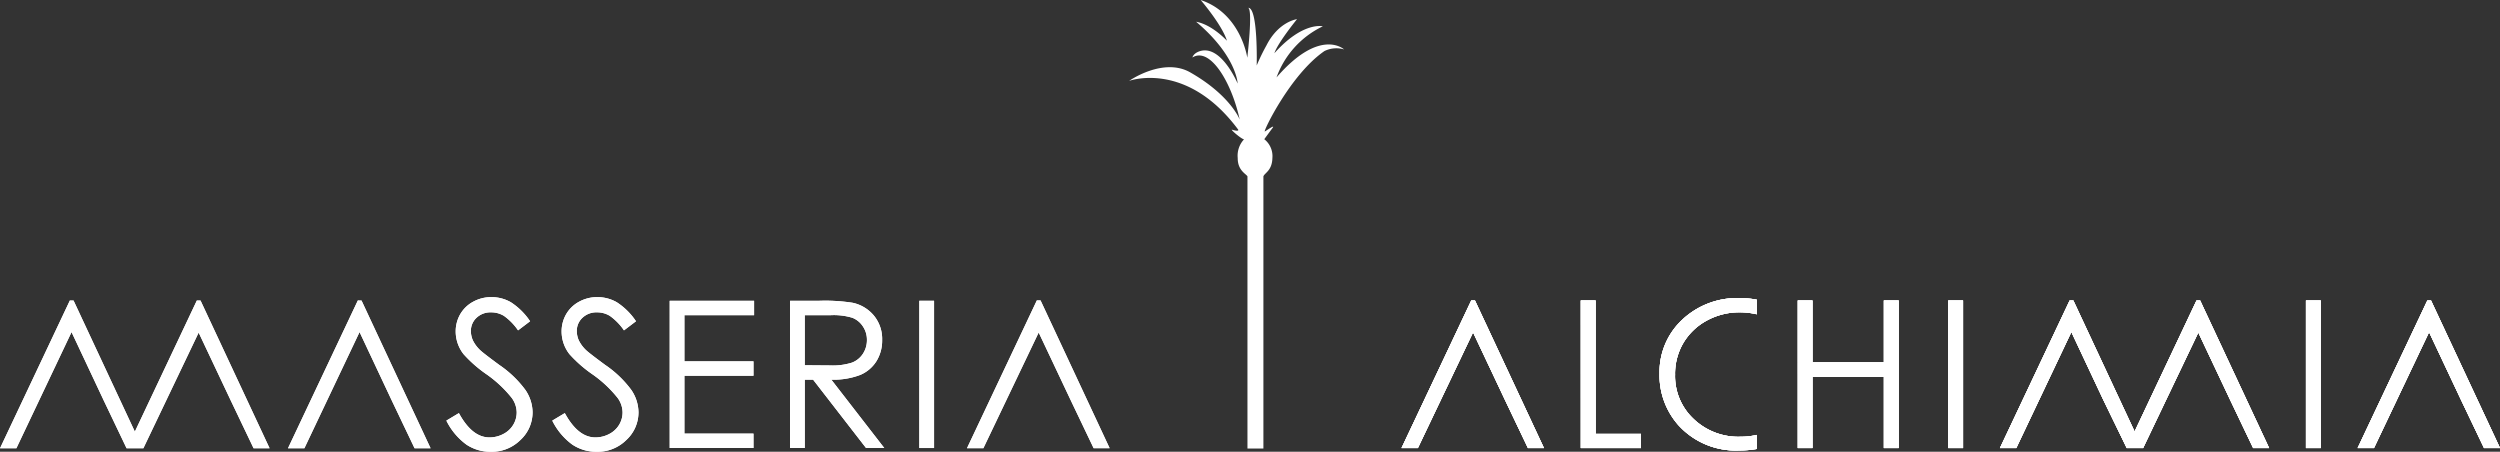 <svg xmlns="http://www.w3.org/2000/svg" width="402.186" height="72.673" viewBox="0 0 402.186 72.673"><rect x="0" y="0" width="402.186" height="72.673" fill="#333333" stroke="none"/><defs><style>.a{fill:#fff;}</style></defs><g transform="translate(453.966 -139.252)"><path class="a" d="M-233.675,183.948l11.1,23.744h-2.571l-3.733-7.813-5.1-10.8-8.878,18.61h-2.632l11.221-23.744Z" transform="translate(16.991 3.643)"/><path class="a" d="M-233.675,183.948l11.1,23.744h-2.571l-3.733-7.813-5.1-10.8-8.878,18.61h-2.632l11.221-23.744Z" transform="translate(16.991 3.643)"/><path class="a" d="M-191.467,186.2a11.741,11.741,0,0,0-2.781-.321,10.877,10.877,0,0,0-5.281,1.342,9.757,9.757,0,0,0-3.753,3.6,9.736,9.736,0,0,0-1.325,5.086,9.425,9.425,0,0,0,2.977,7.128A10.422,10.422,0,0,0-194.1,205.9a11.5,11.5,0,0,0,2.638-.294v2.259a15.738,15.738,0,0,1-2.781.238,12.468,12.468,0,0,1-9.849-4.086,12.119,12.119,0,0,1-3.017-8.309,11.516,11.516,0,0,1,3.65-8.63,12.892,12.892,0,0,1,9.177-3.485,15.056,15.056,0,0,1,2.821.257Z" transform="translate(20.119 3.614)"/><path class="a" d="M-191.467,186.2a11.741,11.741,0,0,0-2.781-.321,10.877,10.877,0,0,0-5.281,1.342,9.757,9.757,0,0,0-3.753,3.6,9.736,9.736,0,0,0-1.325,5.086,9.425,9.425,0,0,0,2.977,7.128A10.422,10.422,0,0,0-194.1,205.9a11.5,11.5,0,0,0,2.638-.294v2.259a15.738,15.738,0,0,1-2.781.238,12.468,12.468,0,0,1-9.849-4.086,12.119,12.119,0,0,1-3.017-8.309,11.516,11.516,0,0,1,3.65-8.63,12.892,12.892,0,0,1,9.177-3.485,15.056,15.056,0,0,1,2.821.257Z" transform="translate(20.119 3.614)"/><path class="a" d="M-218.826,183.948h2.387v21.459h7.3v2.285h-9.683Z" transform="translate(19.164 3.643)"/><path class="a" d="M-218.826,183.948h2.387v21.459h7.3v2.285h-9.683Z" transform="translate(19.164 3.643)"/><path class="a" d="M-186.549,183.948h2.366V193.9H-172.7v-9.955h2.387v23.744H-172.7V196.229h-11.482v11.464h-2.366Z" transform="translate(21.795 3.643)"/><path class="a" d="M-186.549,183.948h2.366V193.9H-172.7v-9.955h2.387v23.744H-172.7V196.229h-11.482v11.464h-2.366Z" transform="translate(21.795 3.643)"/><path class="a" d="M-124.265,183.95l11.1,23.744h-2.57l-3.733-7.813-5.09-10.774-8.882,18.587h-2.632l-3.8-7.815-5.108-10.859-8.864,18.672h-2.632l11.219-23.744h.592l9.854,21.084,9.961-21.082Z" transform="translate(24.245 3.643)"/><path class="a" d="M-124.265,183.95l11.1,23.744h-2.57l-3.733-7.813-5.09-10.774-8.882,18.587h-2.632l-3.8-7.815-5.108-10.859-8.864,18.672h-2.632l11.219-23.744h.592l9.854,21.084,9.961-21.082Z" transform="translate(24.245 3.643)"/><rect class="a" width="2.389" height="23.744" transform="translate(-83.001 187.591)"/><rect class="a" width="2.389" height="23.744" transform="translate(-83.001 187.591)"/><path class="a" d="M-91.46,183.948l11.1,23.744h-2.571l-3.733-7.813-5.107-10.832-8.867,18.645h-2.631l11.219-23.744Z" transform="translate(28.582 3.643)"/><path class="a" d="M-91.46,183.948l11.1,23.744h-2.571l-3.733-7.813-5.107-10.832-8.867,18.645h-2.631l11.219-23.744Z" transform="translate(28.582 3.643)"/><rect class="a" width="2.389" height="23.744" transform="translate(-140.548 187.591)"/><rect class="a" width="2.389" height="23.744" transform="translate(-140.548 187.591)"/><path class="a" d="M-265.488,149.8a31.841,31.841,0,0,1,1.576-3.247c1.949-3.852,4.918-4.22,4.918-4.22s-3.105,3.807-3.644,5.482c4.594-5.15,7.794-4.328,7.794-4.328a14.6,14.6,0,0,0-7.453,8.223c7.035-8.114,10.875-4.506,10.875-4.506a4.342,4.342,0,0,0-3.166.263c-5.49,3.779-9.93,13.07-9.59,12.935.177-.07,1.752-1.239,1.239-.556s-1.325,1.8-1.325,1.8a3.483,3.483,0,0,1,1.306,3.028c-.048,2.012-1.212,2.366-1.446,2.944v43.794h-2.565V167.621c-.248-.415-1.585-.967-1.568-2.944a3.863,3.863,0,0,1,1.017-3.013c-.4,0-2.513-1.832-1.84-1.516,0,0,1.065.32.9-.043-8.35-11.218-17.555-7.838-17.555-7.838s5.481-3.857,9.846-1.367c6.486,3.7,7.948,7.581,7.949,7.583-1.3-6.019-4.779-11.745-7.607-9.982,0,0,.134-.648,1.117-.99,3.494-1.21,6.165,5.183,6.165,5.183s-.142-4.424-6.684-9.944c2.6.466,4.961,3.058,4.961,3.058-.8-2.579-4.229-6.556-4.229-6.556,6.507,2.184,7.5,9.291,7.5,9.291s.928-7.823.133-8.028c1.618-.136,1.382,9.287,1.382,9.287" transform="translate(13.688)"/><path class="a" d="M-233.675,183.948l11.1,23.744h-2.571l-3.733-7.813-5.1-10.8-8.878,18.61h-2.632l11.221-23.744Z" transform="translate(16.991 3.643)"/><path class="a" d="M-233.675,183.948l11.1,23.744h-2.571l-3.733-7.813-5.1-10.8-8.878,18.61h-2.632l11.221-23.744Z" transform="translate(16.991 3.643)"/><path class="a" d="M-191.467,186.2a11.741,11.741,0,0,0-2.781-.321,10.877,10.877,0,0,0-5.281,1.342,9.757,9.757,0,0,0-3.753,3.6,9.736,9.736,0,0,0-1.325,5.086,9.425,9.425,0,0,0,2.977,7.128A10.422,10.422,0,0,0-194.1,205.9a11.5,11.5,0,0,0,2.638-.294v2.259a15.738,15.738,0,0,1-2.781.238,12.468,12.468,0,0,1-9.849-4.086,12.119,12.119,0,0,1-3.017-8.309,11.516,11.516,0,0,1,3.65-8.63,12.892,12.892,0,0,1,9.177-3.485,15.056,15.056,0,0,1,2.821.257Z" transform="translate(20.119 3.614)"/><path class="a" d="M-191.467,186.2a11.741,11.741,0,0,0-2.781-.321,10.877,10.877,0,0,0-5.281,1.342,9.757,9.757,0,0,0-3.753,3.6,9.736,9.736,0,0,0-1.325,5.086,9.425,9.425,0,0,0,2.977,7.128A10.422,10.422,0,0,0-194.1,205.9a11.5,11.5,0,0,0,2.638-.294v2.259a15.738,15.738,0,0,1-2.781.238,12.468,12.468,0,0,1-9.849-4.086,12.119,12.119,0,0,1-3.017-8.309,11.516,11.516,0,0,1,3.65-8.63,12.892,12.892,0,0,1,9.177-3.485,15.056,15.056,0,0,1,2.821.257Z" transform="translate(20.119 3.614)"/><path class="a" d="M-218.826,183.948h2.387v21.459h7.3v2.285h-9.683Z" transform="translate(19.164 3.643)"/><path class="a" d="M-218.826,183.948h2.387v21.459h7.3v2.285h-9.683Z" transform="translate(19.164 3.643)"/><path class="a" d="M-186.549,183.948h2.366V193.9H-172.7v-9.955h2.387v23.744H-172.7V196.229h-11.482v11.464h-2.366Z" transform="translate(21.795 3.643)"/><path class="a" d="M-186.549,183.948h2.366V193.9H-172.7v-9.955h2.387v23.744H-172.7V196.229h-11.482v11.464h-2.366Z" transform="translate(21.795 3.643)"/><path class="a" d="M-124.265,183.95l11.1,23.744h-2.57l-3.733-7.813-5.09-10.774-8.882,18.587h-2.632l-3.8-7.815-5.108-10.859-8.864,18.672h-2.632l11.219-23.744h.592l9.854,21.084,9.961-21.082Z" transform="translate(24.245 3.643)"/><path class="a" d="M-124.265,183.95l11.1,23.744h-2.57l-3.733-7.813-5.09-10.774-8.882,18.587h-2.632l-3.8-7.815-5.108-10.859-8.864,18.672h-2.632l11.219-23.744h.592l9.854,21.084,9.961-21.082Z" transform="translate(24.245 3.643)"/><rect class="a" width="2.389" height="23.744" transform="translate(-83.001 187.591)"/><rect class="a" width="2.389" height="23.744" transform="translate(-83.001 187.591)"/><path class="a" d="M-91.46,183.948l11.1,23.744h-2.571l-3.733-7.813-5.107-10.832-8.867,18.645h-2.631l11.219-23.744Z" transform="translate(28.582 3.643)"/><path class="a" d="M-91.46,183.948l11.1,23.744h-2.571l-3.733-7.813-5.107-10.832-8.867,18.645h-2.631l11.219-23.744Z" transform="translate(28.582 3.643)"/><rect class="a" width="2.389" height="23.744" transform="translate(-140.548 187.591)"/><rect class="a" width="2.389" height="23.744" transform="translate(-140.548 187.591)"/><path class="a" d="M-387.567,203.315l2.014-1.208q2.125,3.915,4.912,3.913a4.708,4.708,0,0,0,2.239-.555,3.935,3.935,0,0,0,1.6-1.49,3.857,3.857,0,0,0,.547-1.98,4.019,4.019,0,0,0-.8-2.335,19.318,19.318,0,0,0-4.059-3.8,20.746,20.746,0,0,1-3.689-3.237A5.915,5.915,0,0,1-386.069,189a5.511,5.511,0,0,1,.741-2.818,5.289,5.289,0,0,1,2.086-2,6.009,6.009,0,0,1,2.923-.733,6.236,6.236,0,0,1,3.133.83,10.773,10.773,0,0,1,3.084,3.051l-1.933,1.467a9.255,9.255,0,0,0-2.28-2.335,3.928,3.928,0,0,0-2.054-.563,3.25,3.25,0,0,0-2.344.87,2.844,2.844,0,0,0-.91,2.141,3.643,3.643,0,0,0,.322,1.5,5.505,5.505,0,0,0,1.176,1.578q.467.451,3.061,2.367a17.259,17.259,0,0,1,4.22,4.042,6.515,6.515,0,0,1,1.143,3.559,6.041,6.041,0,0,1-1.956,4.477,6.582,6.582,0,0,1-4.76,1.9,6.988,6.988,0,0,1-3.915-1.152,10.541,10.541,0,0,1-3.237-3.857" transform="translate(5.412 3.602)"/><path class="a" d="M-387.567,203.315l2.014-1.208q2.125,3.915,4.912,3.913a4.708,4.708,0,0,0,2.239-.555,3.935,3.935,0,0,0,1.6-1.49,3.857,3.857,0,0,0,.547-1.98,4.019,4.019,0,0,0-.8-2.335,19.318,19.318,0,0,0-4.059-3.8,20.746,20.746,0,0,1-3.689-3.237A5.915,5.915,0,0,1-386.069,189a5.511,5.511,0,0,1,.741-2.818,5.289,5.289,0,0,1,2.086-2,6.009,6.009,0,0,1,2.923-.733,6.236,6.236,0,0,1,3.133.83,10.773,10.773,0,0,1,3.084,3.051l-1.933,1.467a9.255,9.255,0,0,0-2.28-2.335,3.928,3.928,0,0,0-2.054-.563,3.25,3.25,0,0,0-2.344.87,2.844,2.844,0,0,0-.91,2.141,3.643,3.643,0,0,0,.322,1.5,5.505,5.505,0,0,0,1.176,1.578q.467.451,3.061,2.367a17.259,17.259,0,0,1,4.22,4.042,6.515,6.515,0,0,1,1.143,3.559,6.041,6.041,0,0,1-1.956,4.477,6.582,6.582,0,0,1-4.76,1.9,6.988,6.988,0,0,1-3.915-1.152A10.541,10.541,0,0,1-387.567,203.315Z" transform="translate(5.412 3.602)"/><path class="a" d="M-371.812,203.315l2.014-1.208q2.127,3.915,4.912,3.913a4.716,4.716,0,0,0,2.24-.555,3.939,3.939,0,0,0,1.594-1.49,3.857,3.857,0,0,0,.547-1.98,4.02,4.02,0,0,0-.8-2.335,19.29,19.29,0,0,0-4.059-3.8,20.792,20.792,0,0,1-3.689-3.237A5.915,5.915,0,0,1-370.314,189a5.511,5.511,0,0,1,.741-2.818,5.288,5.288,0,0,1,2.086-2,6.009,6.009,0,0,1,2.923-.733,6.236,6.236,0,0,1,3.133.83,10.772,10.772,0,0,1,3.084,3.051l-1.933,1.467a9.273,9.273,0,0,0-2.28-2.335,3.928,3.928,0,0,0-2.054-.563,3.25,3.25,0,0,0-2.344.87,2.845,2.845,0,0,0-.91,2.141,3.642,3.642,0,0,0,.322,1.5,5.526,5.526,0,0,0,1.176,1.578q.467.451,3.061,2.367a17.259,17.259,0,0,1,4.22,4.042,6.515,6.515,0,0,1,1.143,3.559,6.041,6.041,0,0,1-1.956,4.477,6.582,6.582,0,0,1-4.76,1.9,6.979,6.979,0,0,1-3.914-1.152,10.533,10.533,0,0,1-3.238-3.857" transform="translate(6.696 3.602)"/><path class="a" d="M-371.812,203.315l2.014-1.208q2.127,3.915,4.912,3.913a4.716,4.716,0,0,0,2.24-.555,3.939,3.939,0,0,0,1.594-1.49,3.857,3.857,0,0,0,.547-1.98,4.02,4.02,0,0,0-.8-2.335,19.29,19.29,0,0,0-4.059-3.8,20.792,20.792,0,0,1-3.689-3.237A5.915,5.915,0,0,1-370.314,189a5.511,5.511,0,0,1,.741-2.818,5.288,5.288,0,0,1,2.086-2,6.009,6.009,0,0,1,2.923-.733,6.236,6.236,0,0,1,3.133.83,10.772,10.772,0,0,1,3.084,3.051l-1.933,1.467a9.273,9.273,0,0,0-2.28-2.335,3.928,3.928,0,0,0-2.054-.563,3.25,3.25,0,0,0-2.344.87,2.845,2.845,0,0,0-.91,2.141,3.642,3.642,0,0,0,.322,1.5,5.526,5.526,0,0,0,1.176,1.578q.467.451,3.061,2.367a17.259,17.259,0,0,1,4.22,4.042,6.515,6.515,0,0,1,1.143,3.559,6.041,6.041,0,0,1-1.956,4.477,6.582,6.582,0,0,1-4.76,1.9,6.979,6.979,0,0,1-3.914-1.152A10.533,10.533,0,0,1-371.812,203.315Z" transform="translate(6.696 3.602)"/><path class="a" d="M-354.349,183.993h13.578v2.319h-11.211v7.424h11.113v2.319h-11.113v9.307h11.113v2.32h-13.481Z" transform="translate(8.119 3.646)"/><path class="a" d="M-354.349,183.993h13.578v2.319h-11.211v7.424h11.113v2.319h-11.113v9.307h11.113v2.32h-13.481Z" transform="translate(8.119 3.646)"/><path class="a" d="M-334.081,186.312v8.052l4.083.032a10.155,10.155,0,0,0,3.509-.451,3.655,3.655,0,0,0,1.775-1.441,4.006,4.006,0,0,0,.637-2.215,3.837,3.837,0,0,0-.646-2.166,3.6,3.6,0,0,0-1.694-1.393,10.308,10.308,0,0,0-3.486-.419Zm-2.367-2.319h4.72a28.687,28.687,0,0,1,5.348.322,6.1,6.1,0,0,1,3.432,2.072,5.911,5.911,0,0,1,1.321,3.91,6.32,6.32,0,0,1-.911,3.4,5.678,5.678,0,0,1-2.6,2.218,11.958,11.958,0,0,1-4.671.766l8.521,11h-2.93l-8.522-11h-1.339v11h-2.367Z" transform="translate(9.578 3.646)"/><path class="a" d="M-334.081,186.312v8.052l4.083.032a10.155,10.155,0,0,0,3.509-.451,3.655,3.655,0,0,0,1.775-1.441,4.006,4.006,0,0,0,.637-2.215,3.837,3.837,0,0,0-.646-2.166,3.6,3.6,0,0,0-1.694-1.393,10.308,10.308,0,0,0-3.486-.419Zm-2.367-2.319h4.72a28.687,28.687,0,0,1,5.348.322,6.1,6.1,0,0,1,3.432,2.072,5.911,5.911,0,0,1,1.321,3.91,6.32,6.32,0,0,1-.911,3.4,5.678,5.678,0,0,1-2.6,2.218,11.958,11.958,0,0,1-4.671.766l8.521,11h-2.93l-8.522-11h-1.339v11h-2.367Z" transform="translate(9.578 3.646)"/><rect class="a" width="2.372" height="23.689" transform="translate(-306.071 187.639)"/><rect class="a" width="2.372" height="23.689" transform="translate(-306.071 187.639)"/><path class="a" d="M-453.966,207.725h2.635l8.876-18.693,5.114,10.87,3.738,7.822h.066v0h2.636l8.893-18.607,5.1,10.786,3.738,7.821h2.573l-11.11-23.771h-.592l-9.973,21.1-9.863-21.1h-.593l-11.232,23.771" transform="translate(0 3.643)"/><path class="a" d="M-453.966,207.725h2.635l8.876-18.693,5.114,10.87,3.738,7.822h.066v0h2.636l8.893-18.607,5.1,10.786,3.738,7.821h2.573l-11.11-23.771h-.592l-9.973,21.1-9.863-21.1h-.593l-11.232,23.771" transform="translate(0 3.643)"/><path class="a" d="M-399.3,183.955l11.111,23.771h-2.574L-394.5,199.9l-5.114-10.871-8.876,18.693h-2.636l11.233-23.771Z" transform="translate(3.492 3.643)"/><path class="a" d="M-399.3,183.955l11.111,23.771h-2.574L-394.5,199.9l-5.114-10.871-8.876,18.693h-2.636l11.233-23.771Z" transform="translate(3.492 3.643)"/><path class="a" d="M-298.292,183.938l11.111,23.771h-2.574l-3.738-7.821-5.1-10.785-8.894,18.606h-2.636l11.234-23.771Z" transform="translate(11.724 3.642)"/><path class="a" d="M-298.292,183.938l11.111,23.771h-2.574l-3.738-7.821-5.1-10.785-8.894,18.606h-2.636l11.234-23.771Z" transform="translate(11.724 3.642)"/></g></svg>